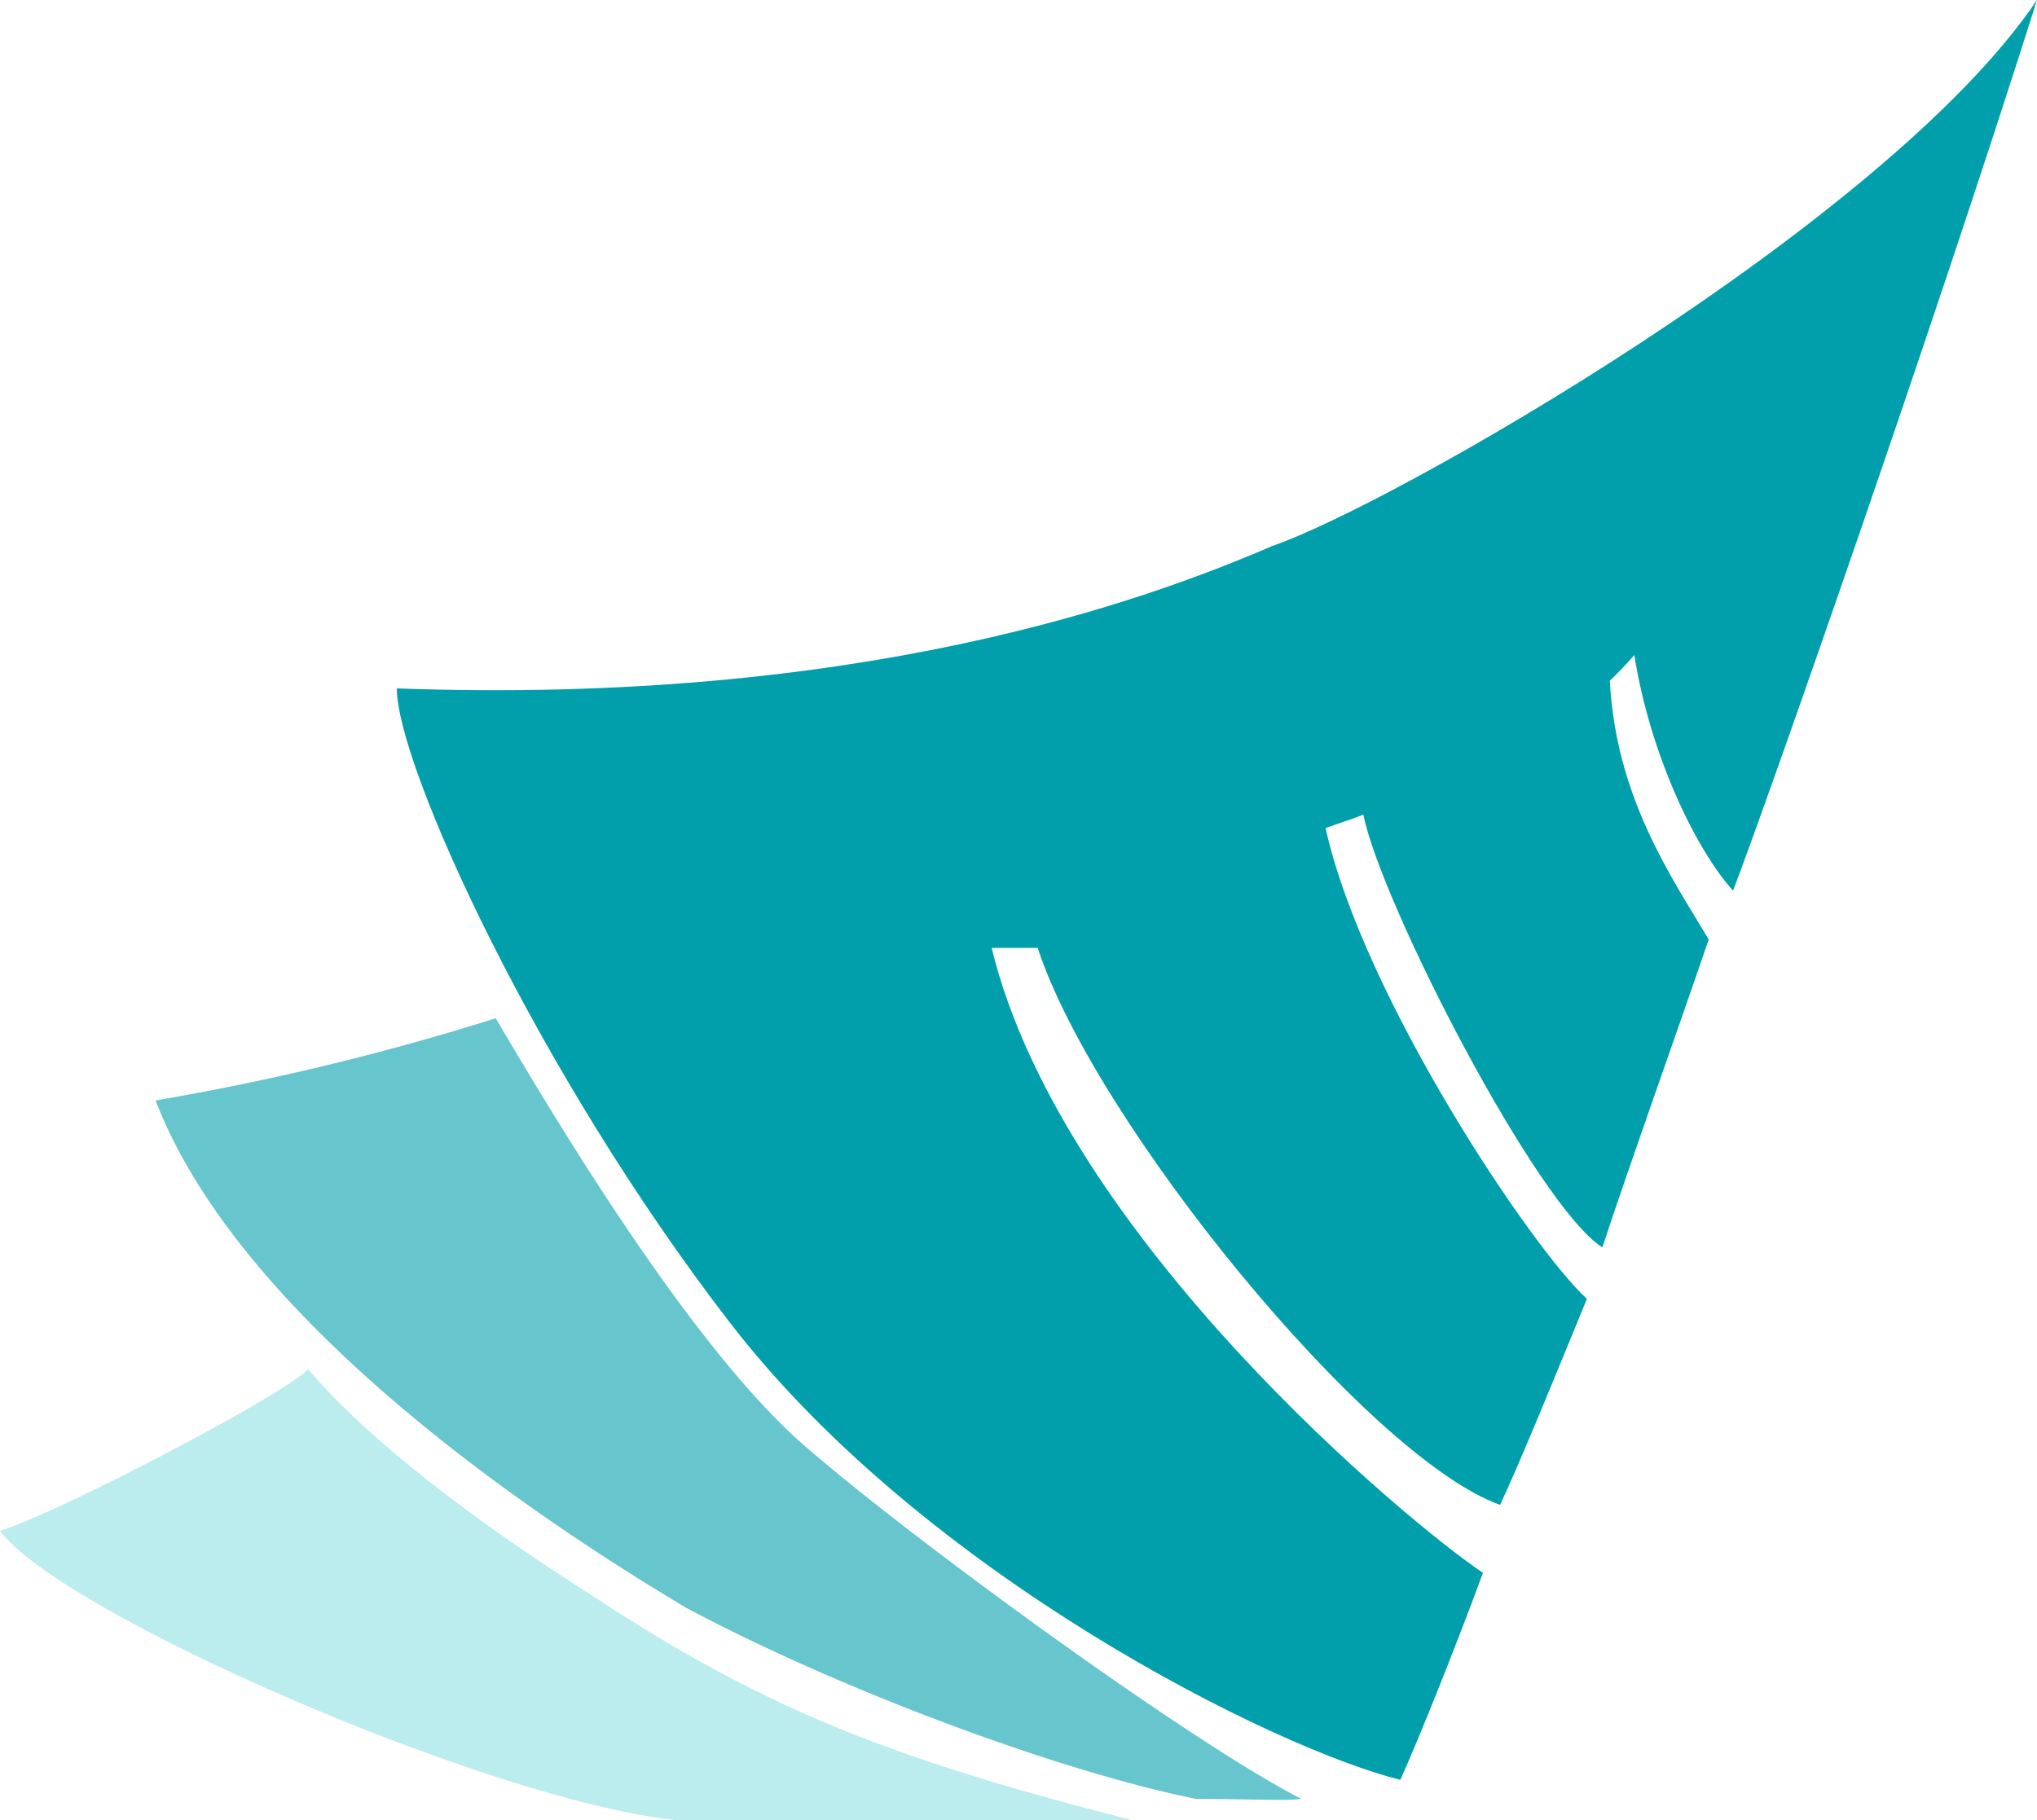 <svg xmlns="http://www.w3.org/2000/svg" data-name="Layer 1" viewBox="0 0 101.33 90.56"><path fill="#009fab" d="M101.33 0c-5.2 16.43-13.46 40-15.12 44.31-1.82-2-4.13-6.75-4.91-11.72-.42.48-.84.91-1.22 1.28.31 5.81 3.06 9.75 4.92 12.87-1.54 4.51-4 11.38-5.29 15.32-3.25-2.06-11-17.11-11.89-21.53-.71.28-1.21.42-1.88.67 1.89 8.48 10.33 21 13 23.42-1.64 4-3.36 8.22-4.32 10.25-6.59-2.36-20.18-19.06-23-27.71h-2.29c3.5 14.42 21 28.81 24.44 31.09-1.35 3.68-3.25 8.4-4.11 10.3C63.41 87 46 78.36 36.33 65.83S19.74 38.06 19.74 34.25c23 .83 37.15-4.33 43.56-7.09 5.86-2 30.53-16.04 38.03-27.16z"/><path fill="#66c5cd" d="M24.66 50.66c3.67 6.25 10 16.59 15.34 21.25S59.33 86.75 64.74 89.5c-.85.1-2.63 0-5.23 0-6.46-1.29-17.33-5.23-25.36-9.5-8.82-5.25-22.41-14.84-26.41-25.25a127.4 127.4 0 0 0 16.92-4.09z"/><path fill="#bbecee" d="M15.33 68.12c3 3.53 8.12 7.45 14.06 11.22 8.65 5.7 14.94 8.16 26.94 11.22H33.64C24.29 89.55 3.06 80.29 0 76.16c2.87-.87 14.08-6.73 15.33-8.04z"/></svg>